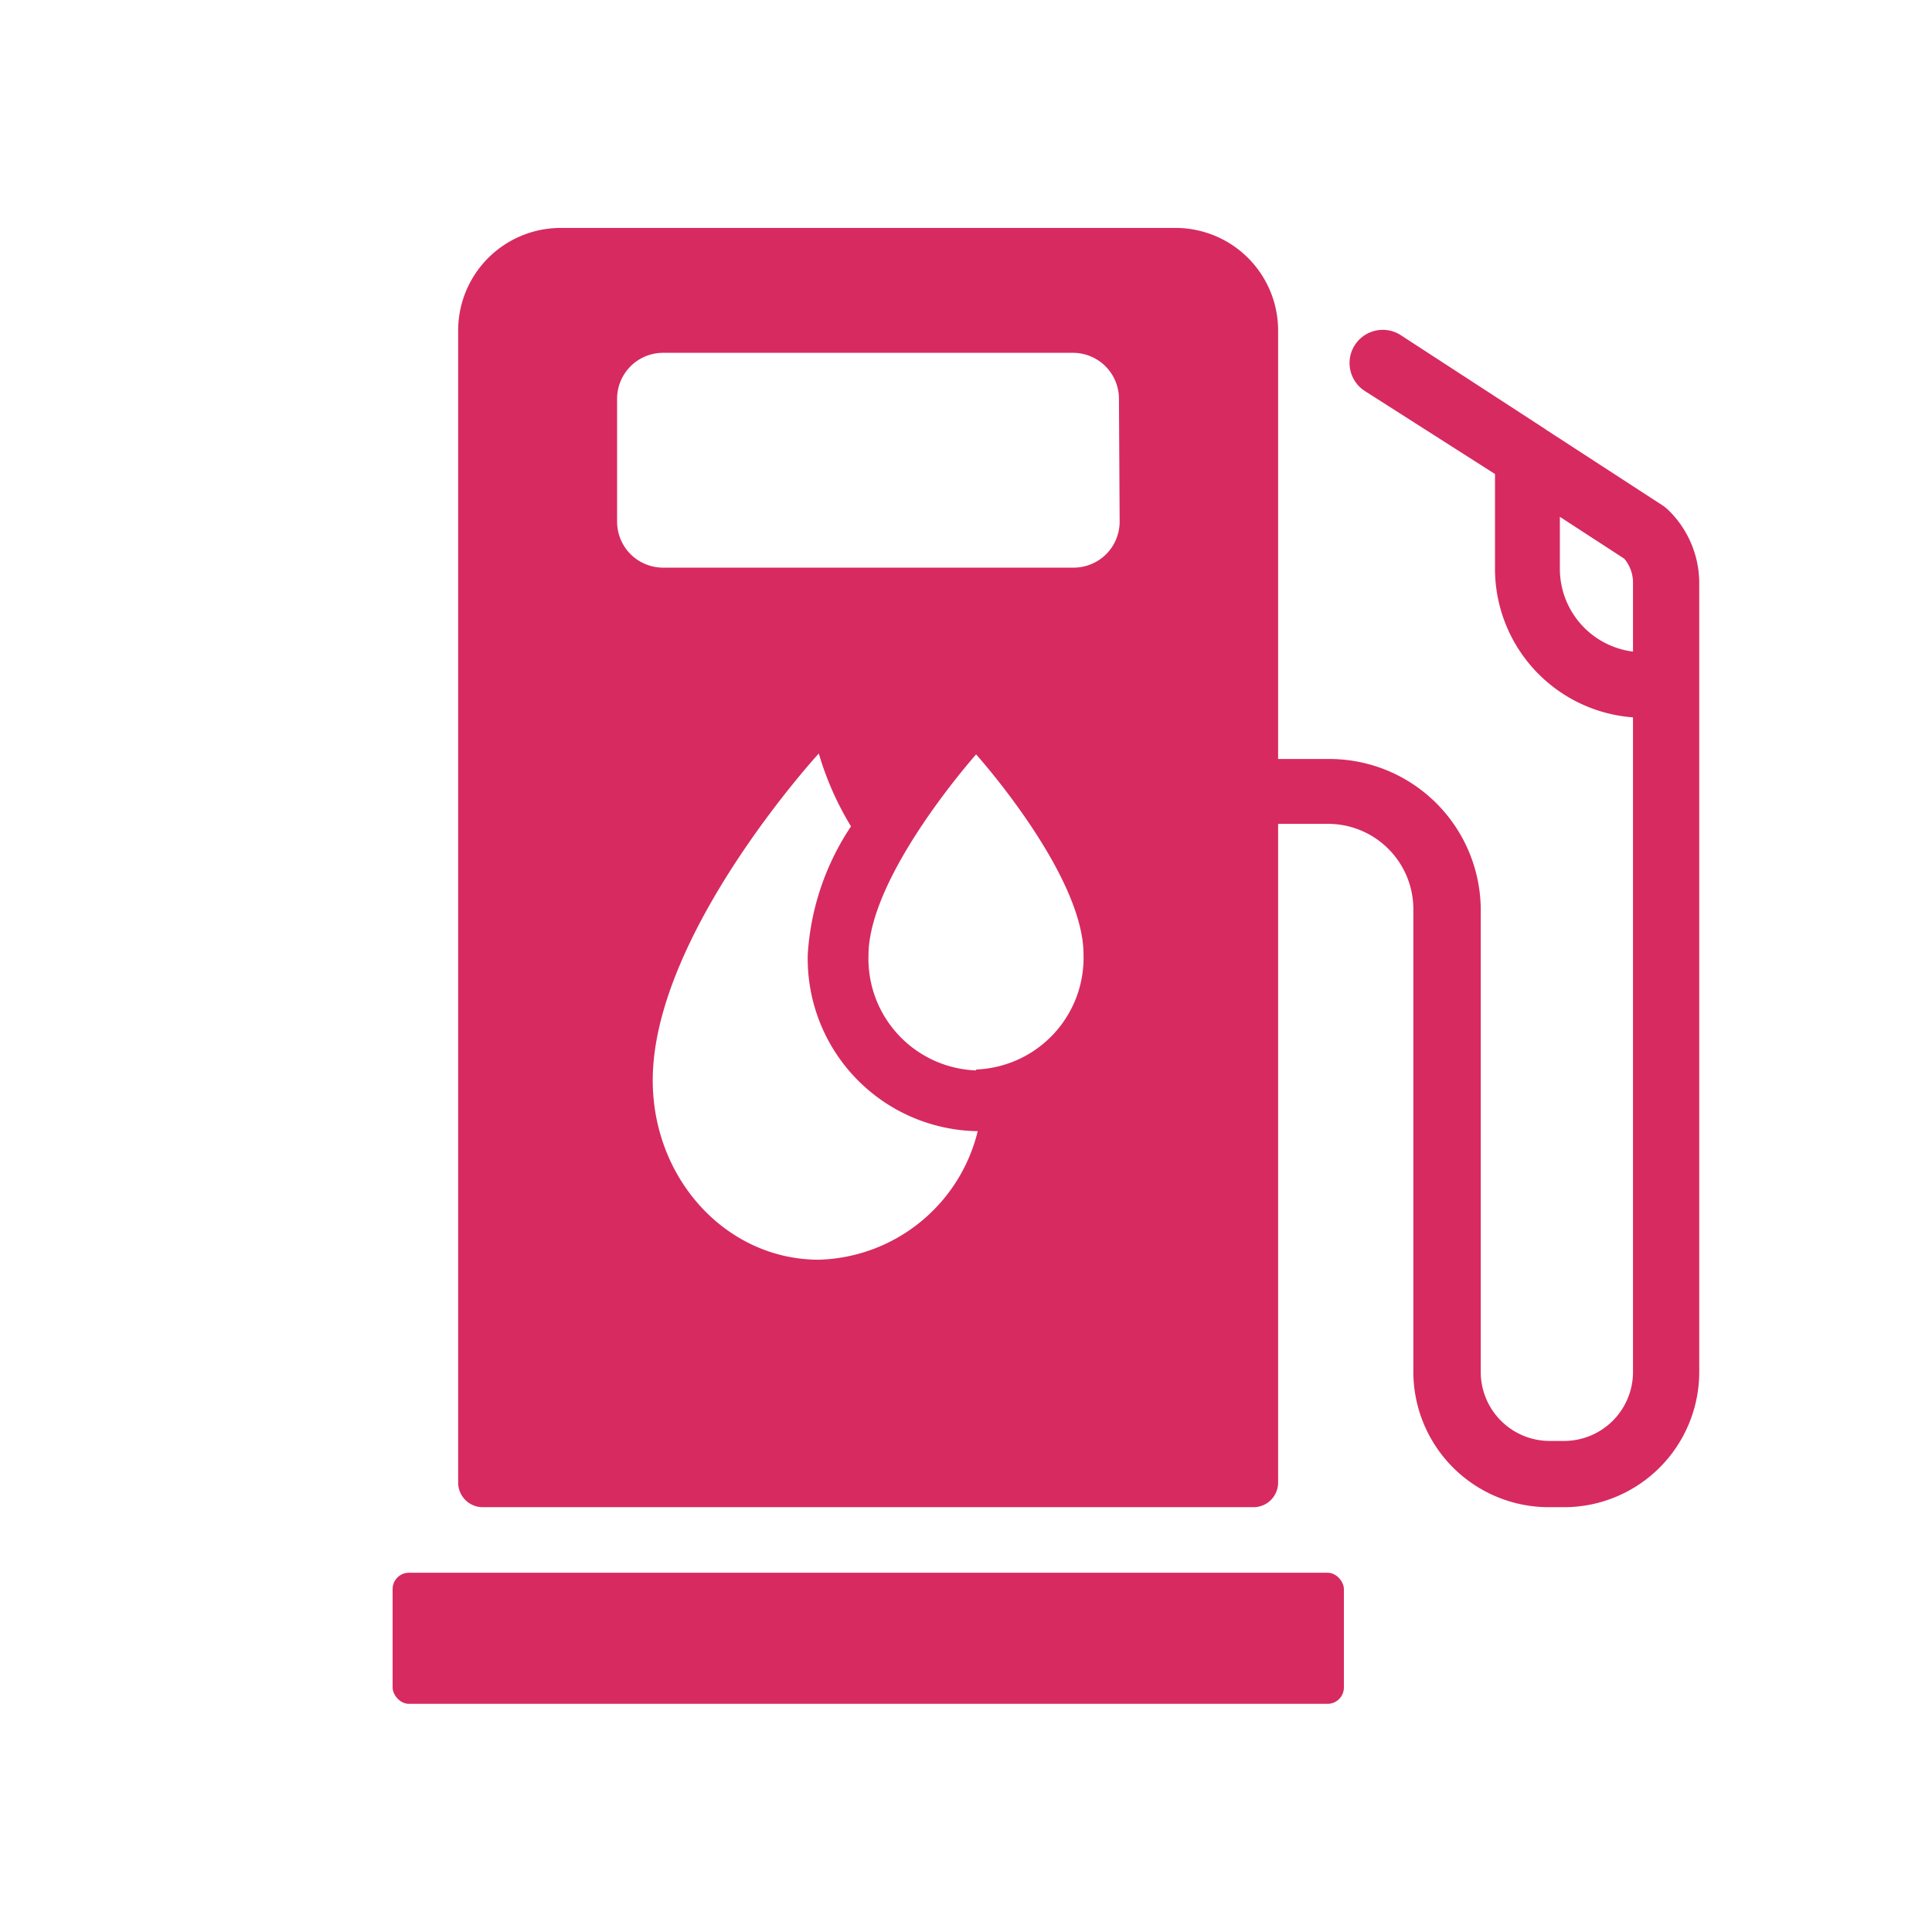 <svg xmlns="http://www.w3.org/2000/svg" id="Layer_1" data-name="Layer 1" viewBox="0 0 84 84"><defs><style>.cls-1{fill:#d72a61;}</style></defs><title>Artboard 30 copy</title><rect class="cls-1" x="17.07" y="68.38" width="41.36" height="5.7" rx="0.71"></rect><path class="cls-1" d="M72.54,22.18a2.11,2.11,0,0,0-.23-.19l-5.08-3.3-.07-.05L60.9,14.57h0A1.43,1.43,0,1,0,59.34,17h0L65,20.61v4.12a6.48,6.48,0,0,0,6,6.46V59.65a3,3,0,0,1-3,3h-.62a3,3,0,0,1-3-3V39.53A6.58,6.58,0,0,0,57.74,33H55.57V14.37a4.46,4.46,0,0,0-4.46-4.46H24.37a4.46,4.46,0,0,0-4.45,4.46V64.46A1.07,1.07,0,0,0,21,65.53H54.5a1.07,1.07,0,0,0,1.07-1.07V35.82h2.17a3.71,3.71,0,0,1,3.71,3.71V59.65a5.89,5.89,0,0,0,5.89,5.88H68a5.88,5.88,0,0,0,5.88-5.88V25.32A4.44,4.44,0,0,0,72.54,22.18ZM35.6,54.77c-4,0-7.22-3.49-7.22-7.8,0-6.35,7.22-14.21,7.22-14.21A13.23,13.23,0,0,0,37,35.93a11.23,11.23,0,0,0-1.88,5.57,7.5,7.5,0,0,0,7.31,7.68h.08A7.32,7.32,0,0,1,35.6,54.77Zm6.84-8.23a4.86,4.86,0,0,1-4.68-5c0-3.49,4.68-8.74,4.68-8.74S47.11,38,47.11,41.5a4.86,4.86,0,0,1-4.67,5Zm6.24-23.86a2,2,0,0,1-2,2H28.83a2,2,0,0,1-2-2h0V17.34a2,2,0,0,1,2-2H46.65a2,2,0,0,1,2,2h0ZM71,28.33a3.63,3.63,0,0,1-3.18-3.6V22.47l2.8,1.82a1.62,1.62,0,0,1,.38,1Z"></path></svg>